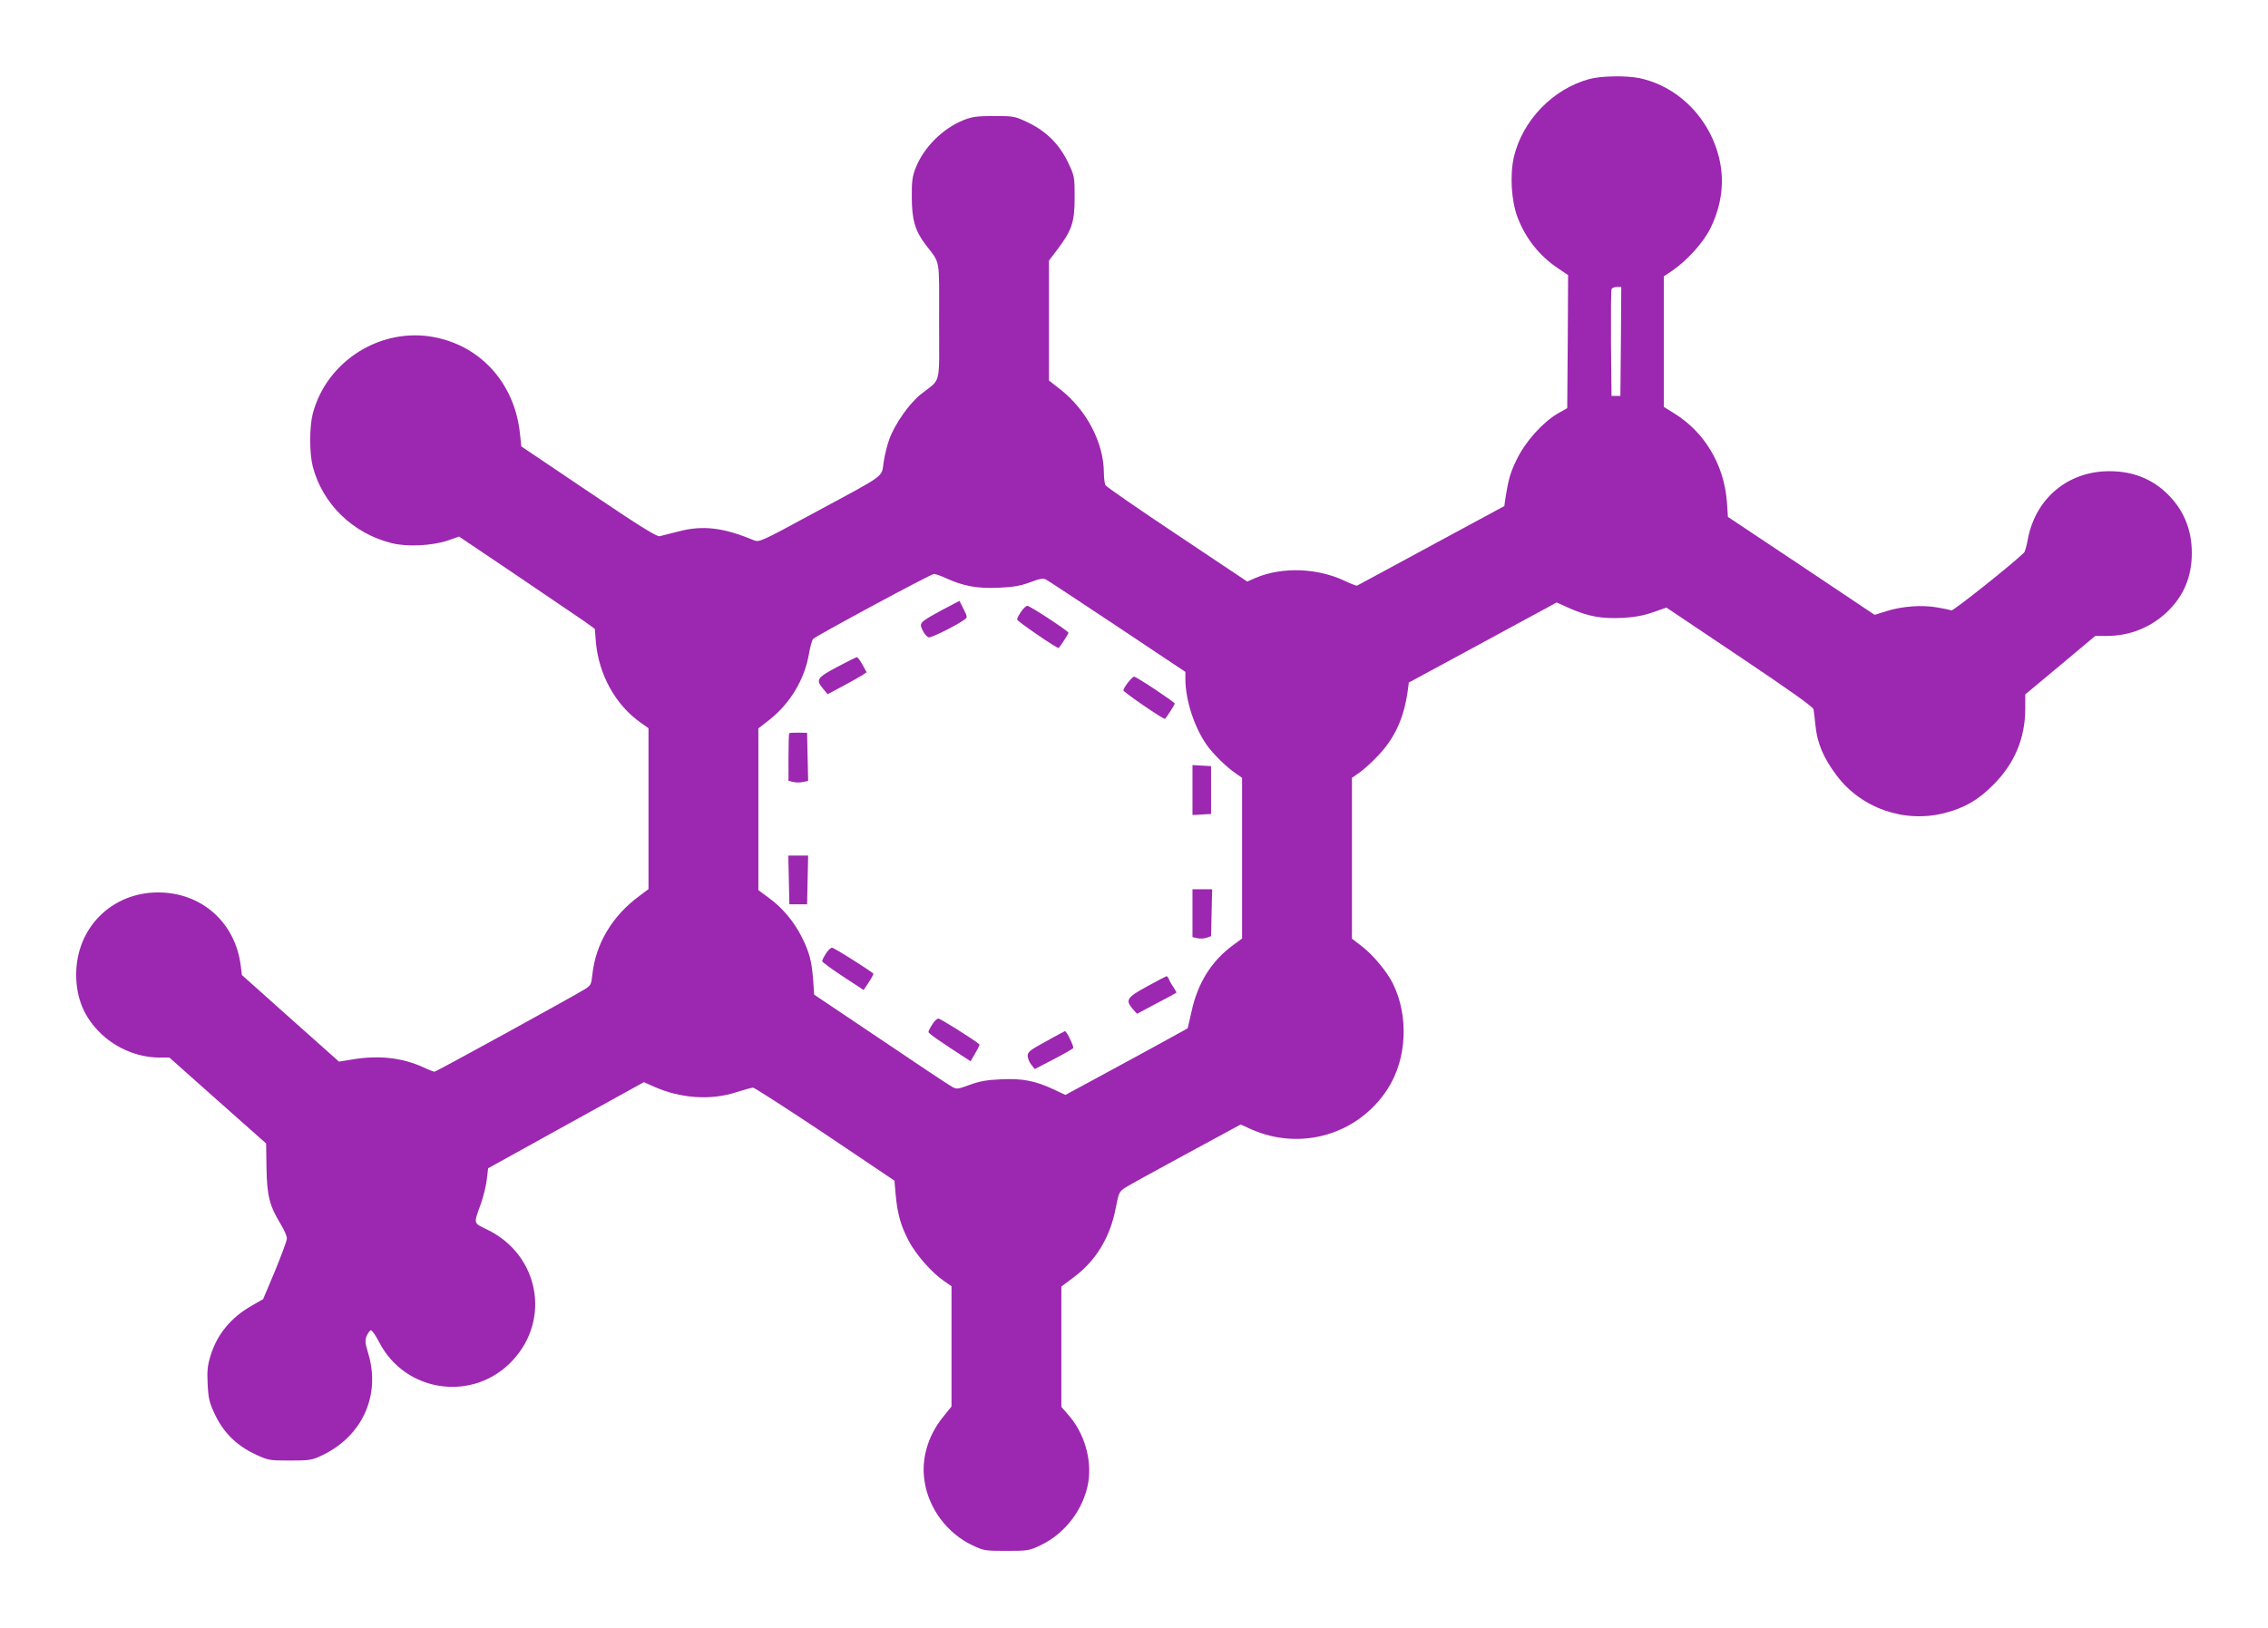 <?xml version="1.0" standalone="no"?>
<!DOCTYPE svg PUBLIC "-//W3C//DTD SVG 20010904//EN"
 "http://www.w3.org/TR/2001/REC-SVG-20010904/DTD/svg10.dtd">
<svg version="1.0" xmlns="http://www.w3.org/2000/svg"
 width="1280pt" height="919pt" viewBox="0 0 1280 919"
 preserveAspectRatio="xMidYMid meet">
<g transform="translate(0,919) scale(0.1,-0.1)"
fill="#9c27b0" stroke="none">
<path d="M8971 8744 c-206 -55 -378 -233 -427 -440 -23 -100 -15 -246 20 -339
46 -122 125 -221 234 -293 l52 -35 -2 -375 -3 -376 -56 -32 c-83 -49 -180
-157 -228 -256 -37 -75 -48 -113 -66 -229 l-5 -36 -413 -223 c-226 -123 -415
-224 -418 -226 -3 -2 -34 10 -70 27 -154 73 -353 80 -502 17 l-48 -21 -395
264 c-218 145 -400 271 -405 280 -5 10 -9 42 -9 71 -1 168 -97 353 -245 469
l-65 51 0 338 0 339 48 63 c81 108 97 153 97 293 0 118 -1 121 -37 198 -50
103 -122 175 -225 225 -76 36 -81 37 -193 37 -96 0 -124 -4 -172 -23 -118 -48
-223 -152 -270 -269 -19 -49 -23 -76 -22 -168 0 -124 19 -189 77 -265 86 -114
77 -64 77 -433 0 -375 14 -320 -102 -412 -65 -51 -146 -166 -178 -252 -12 -31
-27 -91 -33 -132 -14 -89 23 -62 -392 -286 -299 -162 -310 -167 -340 -155
-172 72 -289 86 -425 50 -47 -12 -95 -24 -107 -27 -16 -4 -117 59 -401 251
l-380 256 -7 67 c-27 282 -216 497 -481 549 -303 60 -611 -133 -689 -432 -19
-74 -19 -223 0 -297 55 -212 226 -378 445 -433 86 -22 231 -15 318 15 l63 22
322 -217 c177 -120 349 -237 383 -260 l61 -44 6 -74 c16 -185 112 -358 255
-457 l42 -30 0 -454 0 -454 -53 -40 c-152 -112 -246 -270 -264 -444 -6 -54 -9
-61 -42 -81 -73 -45 -839 -466 -849 -466 -5 0 -34 11 -63 25 -121 55 -252 69
-402 44 l-74 -12 -274 244 -274 245 -6 50 c-30 247 -222 417 -469 416 -261 -1
-460 -201 -460 -463 0 -136 46 -245 142 -336 89 -84 210 -133 328 -133 l56 0
273 -243 273 -242 2 -140 c3 -157 17 -212 81 -317 19 -31 35 -67 34 -80 0 -12
-31 -95 -67 -183 l-67 -159 -63 -36 c-118 -67 -197 -162 -234 -284 -17 -55
-20 -86 -16 -161 4 -81 10 -104 41 -170 48 -101 121 -174 224 -223 77 -36 80
-37 198 -37 110 0 125 2 180 28 228 107 334 337 264 574 -19 62 -20 77 -9 103
7 16 18 30 24 30 6 0 27 -30 46 -67 148 -287 534 -340 754 -102 216 233 147
594 -141 736 -84 41 -81 30 -39 148 14 39 29 100 33 135 l8 65 439 243 440
243 56 -25 c150 -67 321 -79 465 -32 44 14 87 26 95 26 8 0 191 -118 407 -262
l391 -263 7 -80 c10 -108 29 -175 73 -259 40 -77 131 -181 199 -227 l43 -30 0
-339 0 -340 -50 -62 c-84 -105 -122 -236 -102 -360 23 -154 128 -294 269 -361
65 -31 73 -32 193 -32 120 0 128 1 193 32 139 66 244 205 269 355 21 130 -23
279 -112 380 l-40 46 0 340 0 339 69 52 c126 93 207 227 238 392 17 86 20 93
53 114 19 13 174 98 344 190 l308 167 57 -26 c281 -126 606 -31 772 226 110
170 121 413 29 598 -33 65 -108 156 -169 204 l-61 47 0 454 0 454 43 30 c23
16 72 60 107 98 93 98 144 212 165 364 l6 46 357 193 c196 107 384 208 417
226 l60 33 76 -34 c103 -45 179 -59 297 -53 70 4 118 13 172 32 l75 26 413
-277 c286 -192 414 -283 417 -297 2 -12 7 -49 10 -83 10 -108 45 -190 120
-290 139 -186 383 -271 609 -213 113 29 190 73 276 160 120 120 180 263 180
431 l0 79 198 165 197 165 65 0 c128 0 246 47 338 133 96 91 142 200 142 336
0 120 -39 225 -116 310 -91 101 -207 151 -349 151 -233 0 -416 -152 -460 -382
-7 -39 -17 -74 -22 -78 -76 -73 -400 -330 -410 -326 -7 3 -43 11 -80 17 -85
15 -199 7 -286 -21 l-67 -21 -414 277 -414 276 -6 88 c-17 208 -126 391 -298
497 l-58 36 0 369 0 368 48 32 c83 57 175 158 215 239 59 121 78 243 56 365
-44 240 -228 435 -457 483 -73 15 -216 13 -281 -5z m177 -1481 l-3 -308 -25 0
-25 0 -3 295 c-1 162 0 300 3 307 2 7 16 13 30 13 l25 0 -2 -307z m-3807
-1338 c98 -44 173 -58 294 -53 85 4 126 11 179 31 55 21 74 24 90 15 12 -6
193 -126 404 -266 l382 -255 0 -41 c1 -120 49 -267 118 -368 35 -51 113 -128
165 -163 l37 -26 0 -454 0 -453 -50 -37 c-122 -89 -200 -213 -235 -374 l-22
-96 -114 -63 c-63 -35 -218 -119 -345 -188 l-231 -125 -64 30 c-106 50 -179
64 -299 58 -80 -3 -122 -11 -177 -31 -68 -25 -74 -26 -100 -11 -16 8 -197 129
-403 268 l-375 252 -6 85 c-8 104 -21 155 -64 240 -44 88 -109 165 -184 220
l-61 45 0 456 0 457 63 49 c116 92 197 226 222 369 7 42 18 81 24 87 19 19
665 367 682 367 9 0 41 -11 70 -25z"/>
<path d="M5316 5746 c-128 -70 -130 -72 -108 -116 9 -19 24 -36 34 -38 15 -3
157 68 201 100 18 13 17 16 -5 60 l-23 46 -99 -52z"/>
<path d="M5763 5737 c-13 -18 -23 -38 -23 -44 0 -10 229 -167 235 -161 11 11
55 80 55 86 -1 10 -217 152 -232 152 -7 0 -23 -15 -35 -33z"/>
<path d="M4723 5424 c-114 -61 -120 -72 -77 -123 l25 -30 88 47 c48 26 98 54
110 62 l22 15 -23 42 c-13 24 -27 43 -33 43 -5 -1 -56 -26 -112 -56z"/>
<path d="M6366 5337 c-15 -19 -26 -38 -26 -44 0 -10 229 -167 235 -161 11 11
55 80 55 86 -1 9 -216 152 -229 152 -6 0 -21 -15 -35 -33z"/>
<path d="M4454 5051 c-2 -2 -4 -64 -4 -137 l0 -132 29 -7 c16 -3 40 -3 55 1
l27 6 -3 135 -3 136 -48 1 c-27 0 -51 -1 -53 -3z"/>
<path d="M6730 4730 l0 -141 53 3 52 3 0 135 0 135 -52 3 -53 3 0 -141z"/>
<path d="M4452 4223 l3 -138 50 0 50 0 3 138 3 137 -56 0 -56 0 3 -137z"/>
<path d="M6730 4035 l0 -135 26 -6 c15 -4 39 -3 53 2 l26 9 3 133 3 132 -56 0
-55 0 0 -135z"/>
<path d="M4661 3806 c-12 -18 -21 -37 -21 -42 0 -5 53 -44 117 -86 l117 -77
30 45 c16 24 27 46 25 48 -32 26 -222 146 -233 146 -8 0 -24 -15 -35 -34z"/>
<path d="M6473 3621 c-114 -62 -123 -77 -80 -127 l24 -27 109 58 c60 31 111
59 113 61 2 1 -6 15 -16 31 -11 15 -23 36 -26 46 -4 9 -10 17 -14 16 -4 -1
-54 -27 -110 -58z"/>
<path d="M5261 3406 c-12 -18 -21 -37 -21 -42 0 -8 71 -57 210 -147 l28 -18
27 47 c15 25 25 47 23 48 -34 29 -221 146 -232 146 -8 0 -24 -15 -35 -34z"/>
<path d="M5903 3311 c-88 -48 -103 -59 -103 -81 0 -14 9 -36 20 -50 l20 -25
106 55 c58 30 108 59 111 63 5 9 -38 98 -47 96 -3 -1 -51 -27 -107 -58z"/>
</g>
</svg>
